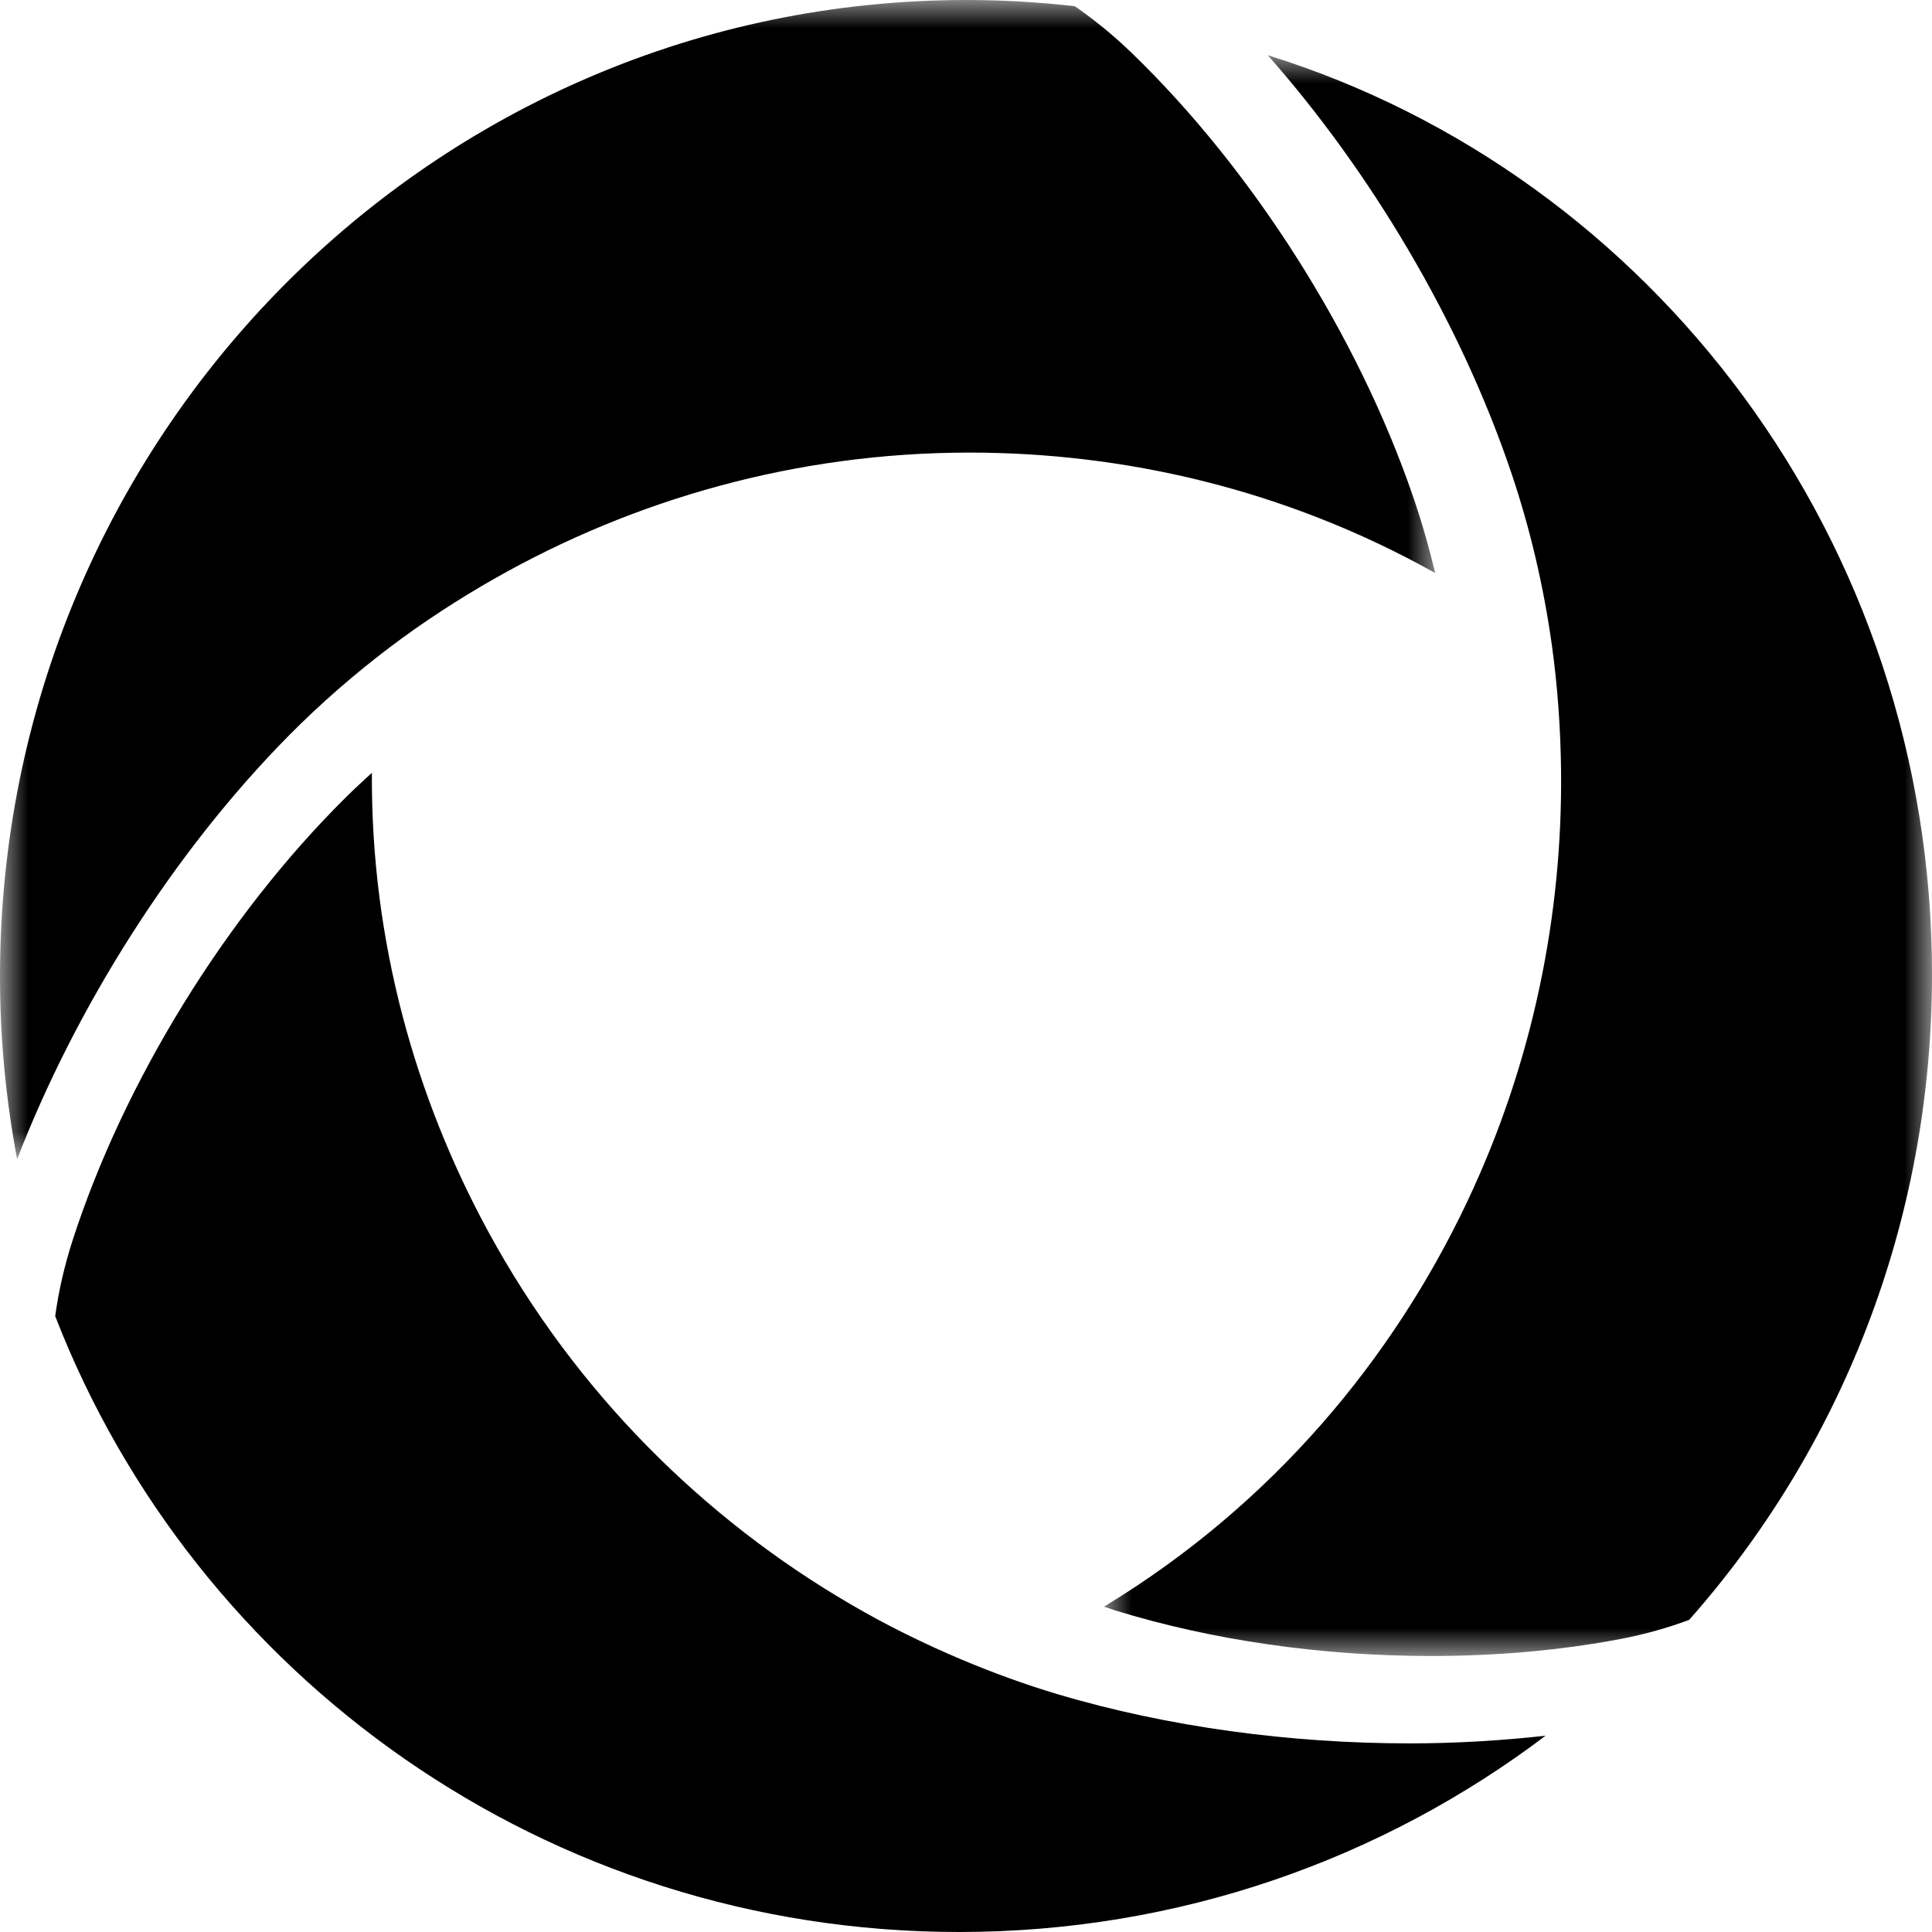 <?xml version="1.0" encoding="UTF-8"?>
<svg width="35px" height="35px" viewBox="0 0 35 35" version="1.1" xmlns="http://www.w3.org/2000/svg" xmlns:xlink="http://www.w3.org/1999/xlink">
    <title>activearmor</title>
    <defs>
        <polygon id="path-1" points="0 0 15 0 15 29 0 29"></polygon>
        <polygon id="path-3" points="0 0 26 0 26 21 0 21"></polygon>
    </defs>
    <g id="Page-1" stroke="none" stroke-width="1" fill="none" fill-rule="evenodd">
        <g id="376402-5G-CONSUMER" transform="translate(-201, -1919)">
            <g id="new-plans-configurator" transform="translate(0.073, 996)">
                <g id="column-1" transform="translate(169.927, 335)">
                    <g id="bullets" transform="translate(23, 193)">
                        <g id="point-5" transform="translate(8, 388)">
                            <g id="activearmor" transform="translate(0, 7)">
                                <g id="Group-3" transform="translate(20, 1)">
                                    <mask id="mask-2" fill="white">
                                        <use xlink:href="#path-1"></use>
                                    </mask>
                                    <g id="Clip-2"></g>
                                    <path d="M7.38,7.569 C7.716,8.565 7.963,9.612 8.114,10.691 C8.217,11.433 8.271,12.191 8.28,12.957 C8.308,15.547 7.781,18.237 6.573,20.784 C5.236,23.604 3.068,26.248 0,28.106 C0.069,28.128 0.137,28.153 0.206,28.175 C1.956,28.714 3.933,29 5.925,29 C7.126,29 8.28,28.896 9.351,28.693 C9.812,28.605 10.225,28.485 10.6,28.346 C13.335,25.256 15,21.155 15,16.654 C15,8.803 9.931,2.169 2.967,0 C4.822,2.101 6.452,4.817 7.38,7.569" id="Fill-1" fill="#000000" mask="url(#mask-2)"></path>
                                </g>
                                <path d="M25.537,31.583 C23.392,31.583 21.168,31.291 19.149,30.689 C18.566,30.515 17.987,30.303 17.414,30.062 C16.731,29.774 16.057,29.442 15.403,29.059 C12.774,27.525 10.435,25.244 8.833,22.289 C7.538,19.9 6.718,17.075 6.737,14 C6.573,14.15 6.41,14.301 6.252,14.458 C4.089,16.603 2.243,19.598 1.315,22.471 C1.158,22.959 1.059,23.413 1,23.843 C3.53,30.367 9.906,35 17.376,35 C21.37,35 25.051,33.674 28,31.444 C27.201,31.533 26.377,31.583 25.537,31.583" id="Fill-4" fill="#000000"></path>
                                <g id="Group-8">
                                    <mask id="mask-4" fill="white">
                                        <use xlink:href="#path-3"></use>
                                    </mask>
                                    <g id="Clip-7"></g>
                                    <path d="M5.241,13.317 C5.801,12.752 6.409,12.221 7.058,11.729 C7.662,11.272 8.306,10.852 8.98,10.47 C11.475,9.056 14.41,8.199 17.565,8.199 C20.327,8.199 23.256,8.844 26,10.381 C25.888,9.916 25.757,9.456 25.601,9.002 C24.604,6.086 22.698,3.08 20.503,0.96 C20.155,0.624 19.81,0.347 19.471,0.113 C18.828,0.04 18.175,-0 17.513,-0 C7.84,-0 0,7.922 0,17.693 C0,18.824 0.109,19.928 0.31,21 C1.366,18.27 3.123,15.457 5.241,13.317" id="Fill-6" fill="#000000" mask="url(#mask-4)"></path>
                                </g>
                            </g>
                        </g>
                    </g>
                </g>
            </g>
        </g>
    </g>
</svg>